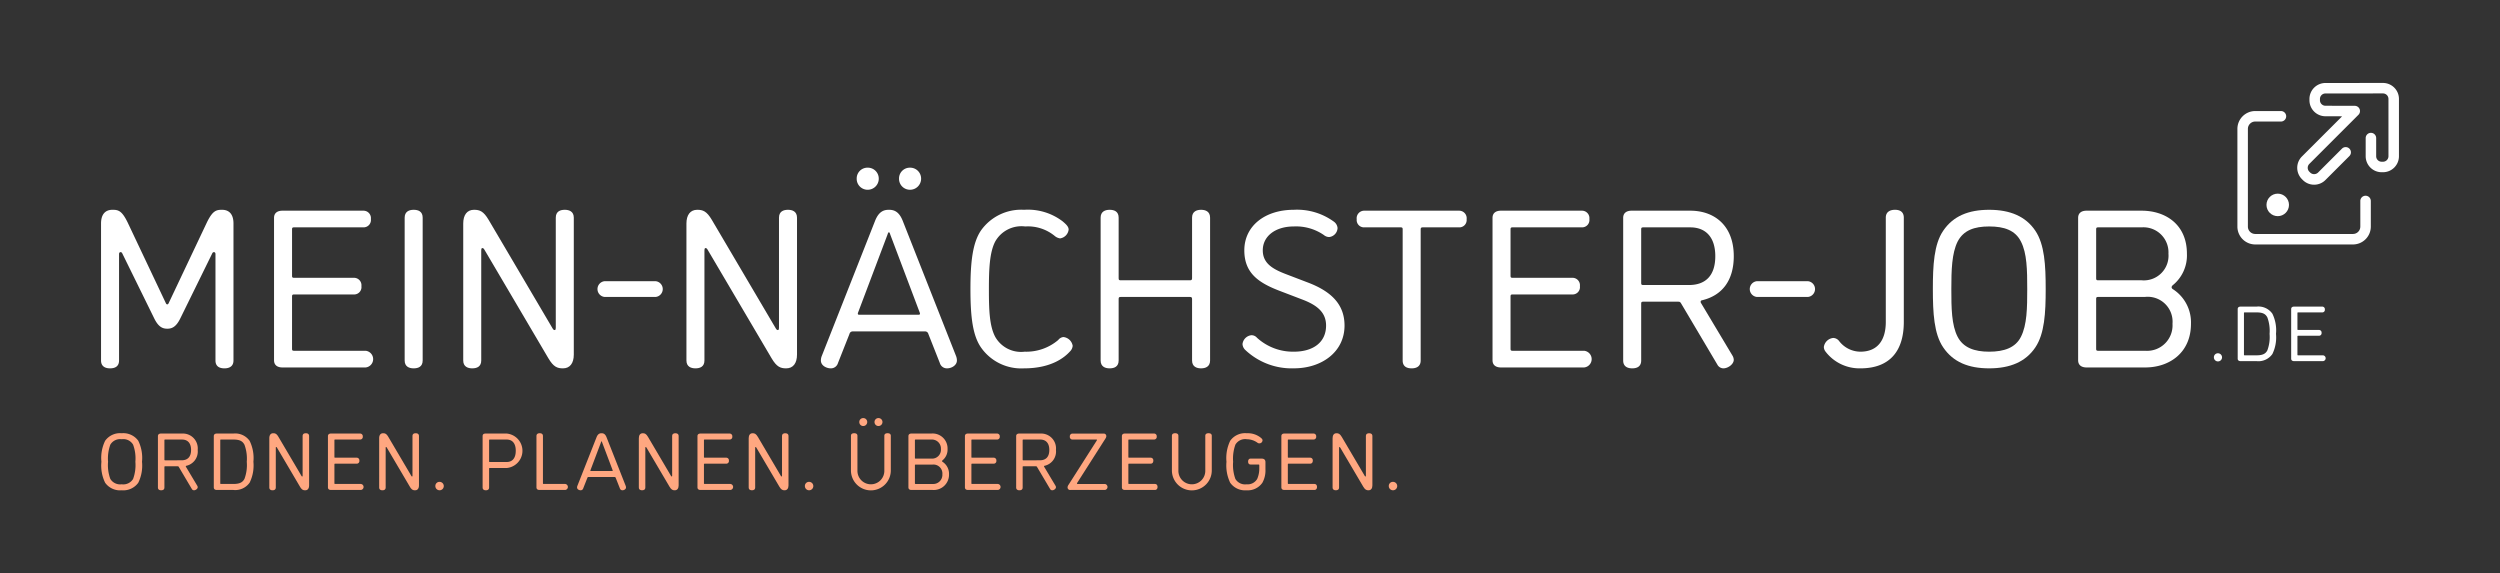 <svg id="Ebene_1" data-name="Ebene 1" xmlns="http://www.w3.org/2000/svg" viewBox="0 0 296.569 68">
  <rect x="0" y="0" width="296.569" height="68" fill="#333333" stroke="none"/>
  <defs>
    <style>
      .cls-1 {
        fill: #fff;
      }

      .cls-2 {
        fill: #ffa780;
      }
    </style>
  </defs>
  <g>
    <g>
      <path class="cls-1" d="M274.52,21.911a1.881,1.881,0,0,1-1.34-.553l-.111-.111a1.897,1.897,0,0,1-0-2.68l4.77-4.77-1.98-.005H275.858a1.898,1.898,0,0,1-1.893-1.895l-0-.156a1.898,1.898,0,0,1,1.894-1.896l6.828-.005h.001a1.898,1.898,0,0,1,1.894,1.894v6.803a1.898,1.898,0,0,1-1.894,1.894h-.001l-.156 0a1.898,1.898,0,0,1-1.896-1.895l-0-2.156a.622.622,0,1,1,1.245,0l0,2.156a.651.651,0,0,0,.65.65l.156-0h0a.653.653,0,0,0,.651-.65V11.733a.653.653,0,0,0-.649-.65h-0l-6.828.005a.651.651,0,0,0-.65.65l0.0.156a.654.654,0,0,0,.649.651H275.86l3.479.009a.622.622,0,0,1,.439,1.063l-5.829,5.829a.651.651,0,0,0,0,.919l.111.111a.669.669,0,0,0,.919,0l2.844-2.844a.622.622,0,1,1,.88.88l-2.844,2.844A1.881,1.881,0,0,1,274.52,21.911Z"/>
      <path class="cls-1" d="M279.127,29H267.534a2.12,2.12,0,0,1-2.117-2.117V15.29a2.12,2.12,0,0,1,2.117-2.117h3.049a.622.622,0,1,1,0,1.245h-3.049a.873.873,0,0,0-.872.872V26.883a.873.873,0,0,0,.872.872h11.593a.873.873,0,0,0,.872-.872V23.842a.622.622,0,1,1,1.245,0v3.041A2.12,2.12,0,0,1,279.127,29Z"/>
    </g>
    <circle class="cls-1" cx="270.202" cy="24.307" r="1.335"/>
    <g>
      <path class="cls-2" d="M16.404,57.267a2.192,2.192,0,0,1-1.971.895,2.176,2.176,0,0,1-1.961-.895,4.619,4.619,0,0,1-.441-2.489,4.623,4.623,0,0,1,.441-2.49,2.175,2.175,0,0,1,1.961-.894,2.191,2.191,0,0,1,1.971.894,4.631,4.631,0,0,1,.443,2.49A4.627,4.627,0,0,1,16.404,57.267Zm-3.316-.452a1.363,1.363,0,0,0,1.346.635,1.36,1.36,0,0,0,1.355-.635,4.759,4.759,0,0,0,.27-2.037,4.691,4.691,0,0,0-.27-2.028,1.342,1.342,0,0,0-1.355-.645,1.344,1.344,0,0,0-1.346.645,4.846,4.846,0,0,0-.269,2.028A4.737,4.737,0,0,0,13.088,56.815Z"/>
      <path class="cls-2" d="M23.396,57.614a.355.355,0,0,1,.058.183c0,.191-.249.365-.442.365a.3.3,0,0,1-.26-.164l-1.537-2.596c-.049-.086-.077-.086-.154-.086h-1.471c-.067,0-.086.02-.086.086v2.423c0,.27-.193.337-.385.337-.184,0-.385-.067-.385-.337v-6.085c0-.23.173-.308.355-.308h2.51a1.764,1.764,0,0,1,1.854,1.941,1.733,1.733,0,0,1-1.364,1.885.061.061,0,0,0-.049.067.1.1,0,0,0,.01.038Zm-1.855-3.01c.712,0,1.125-.403,1.125-1.23,0-.826-.423-1.23-1.066-1.23H19.59c-.067,0-.086.02-.086.087v2.288c0,.067.019.086.086.086Z"/>
      <path class="cls-2" d="M27.678,51.432a2.087,2.087,0,0,1,1.941.875,4.648,4.648,0,0,1,.442,2.471,4.646,4.646,0,0,1-.442,2.47,2.087,2.087,0,0,1-1.941.875H25.717c-.184,0-.355-.077-.355-.308v-6.075c0-.23.172-.308.355-.308Zm0,5.979c.682,0,1.096-.154,1.326-.615a4.672,4.672,0,0,0,.27-2.019,4.755,4.755,0,0,0-.27-2.01c-.24-.48-.645-.625-1.326-.625H26.217c-.068,0-.087.02-.087.087v5.095c0,.067.019.087.087.087Z"/>
      <path class="cls-2" d="M35.765,56.459a.107.107,0,0,0,.086.067c.048,0,.048-.067.048-.105V51.73c0-.269.192-.336.385-.336.183,0,.384.067.384.336v5.845c0,.365-.162.587-.461.587-.24,0-.403-.058-.625-.433L32.852,53.095c-.01-.02-.038-.067-.087-.067-.048,0-.048.067-.048.105v4.691c0,.27-.192.337-.385.337-.183,0-.384-.067-.384-.337V51.98c0-.365.163-.586.461-.586.24,0,.404.058.625.433Z"/>
      <path class="cls-2" d="M39.672,57.324c0,.067.019.087.086.087h3.057a.358.358,0,0,1,0,.711H39.258c-.183,0-.355-.077-.355-.308v-6.075c0-.23.173-.308.355-.308h3.461a.317.317,0,0,1,.317.355.313.313,0,0,1-.317.355H39.758c-.067,0-.086.02-.086.087v1.98c0,.067.019.086.086.086h2.557a.318.318,0,0,1,.318.356.314.314,0,0,1-.318.355H39.758c-.067,0-.086.02-.086.086Z"/>
      <path class="cls-2" d="M48.797,56.459c.01.02.039.067.086.067.049,0,.049-.067.049-.105V51.73c0-.269.191-.336.385-.336.182,0,.384.067.384.336v5.845c0,.365-.163.587-.462.587-.24,0-.402-.058-.624-.433L45.884,53.095a.107.107,0,0,0-.087-.067c-.047,0-.047.067-.047.105v4.691c0,.27-.193.337-.385.337-.184,0-.385-.067-.385-.337V51.98c0-.365.164-.586.461-.586.24,0,.404.058.625.433Z"/>
      <path class="cls-2" d="M52.145,57.161a.5.5,0,1,1-.5.5A.485.485,0,0,1,52.145,57.161Z"/>
      <path class="cls-2" d="M58.107,55.518c-.066,0-.086.019-.086.086v2.221c0,.27-.192.337-.385.337-.183,0-.385-.067-.385-.337v-6.085c0-.25.174-.308.355-.308H60.117a2.052,2.052,0,0,1,0,4.086Zm2-.712c.654,0,1.076-.433,1.076-1.336,0-.895-.422-1.327-1.076-1.327h-2c-.066,0-.086.02-.086.087V54.72c0,.066.02.086.086.086Z"/>
      <path class="cls-2" d="M64.408,57.324c0,.067.019.087.086.087h2.557a.358.358,0,0,1,0,.711H63.994c-.183,0-.355-.077-.355-.308v-6.085c0-.269.201-.336.385-.336.191,0,.385.067.385.336Z"/>
      <path class="cls-2" d="M69.812,56.584a.139.139,0,0,0-.135.106L69.187,57.93a.314.314,0,0,1-.308.231c-.183,0-.423-.116-.423-.337a.517.517,0,0,1,.039-.192l2.277-5.777c.164-.403.385-.461.587-.461s.423.058.587.461l2.277,5.777a.518.518,0,0,1,.039.192c0,.202-.222.337-.424.337A.312.312,0,0,1,73.533,57.93l-.49-1.239a.14.14,0,0,0-.135-.106Zm2.816-.711c.029,0,.058-.01.058-.048a.302.302,0,0,0-.019-.067l-1.23-3.259c-.029-.067-.039-.145-.077-.145s-.048.077-.077.145l-1.23,3.259a.291.291,0,0,0-.02.067c0,.038.029.048.059.048Z"/>
      <path class="cls-2" d="M79.601,56.459c.01.02.039.067.087.067s.048-.067.048-.105V51.73c0-.269.192-.336.385-.336.183,0,.385.067.385.336v5.845c0,.365-.164.587-.462.587-.24,0-.403-.058-.624-.433L76.689,53.095c-.01-.02-.039-.067-.087-.067s-.048.067-.048.105v4.691c0,.27-.192.337-.385.337-.183,0-.385-.067-.385-.337V51.98c0-.365.164-.586.462-.586.24,0,.403.058.625.433Z"/>
      <path class="cls-2" d="M83.508,57.324c0,.067.02.087.086.087h3.058a.358.358,0,0,1,0,.711H83.094c-.182,0-.355-.077-.355-.308v-6.075c0-.23.174-.308.355-.308h3.461a.317.317,0,0,1,.317.355.313.313,0,0,1-.317.355H83.594c-.066,0-.086.02-.086.087v1.98c0,.067.02.086.086.086h2.558a.318.318,0,0,1,.317.356.313.313,0,0,1-.317.355H83.594c-.066,0-.086.02-.086.086Z"/>
      <path class="cls-2" d="M92.634,56.459c.01.02.038.067.087.067.047,0,.047-.067.047-.105V51.73c0-.269.193-.336.385-.336.184,0,.385.067.385.336v5.845c0,.365-.163.587-.461.587-.24,0-.404-.058-.625-.433L89.72,53.095c-.01-.02-.038-.067-.086-.067-.049,0-.049.067-.049.105v4.691c0,.27-.191.337-.385.337-.182,0-.384-.067-.384-.337V51.98c0-.365.163-.586.462-.586.24,0,.403.058.625.433Z"/>
      <path class="cls-2" d="M95.982,57.161a.5.5,0,1,1-.5.5A.484.484,0,0,1,95.982,57.161Z"/>
      <path class="cls-2" d="M104.906,55.816V51.701c0-.25.201-.308.384-.308s.385.058.385.308v4.057a2.365,2.365,0,1,1-4.729,0V51.701c0-.25.201-.308.385-.308.182,0,.385.058.385.308v4.114a1.596,1.596,0,1,0,3.191,0Zm-2.5-6.22a.465.465,0,0,1,.471.471.472.472,0,0,1-.471.472.466.466,0,0,1-.471-.472A.46.46,0,0,1,102.406,49.596Zm1.807,0a.466.466,0,0,1,.472.471.473.473,0,0,1-.472.472.466.466,0,0,1-.471-.472A.46.46,0,0,1,104.213,49.596Z"/>
      <path class="cls-2" d="M111.753,54.691a.103.103,0,0,0,.048.087,1.684,1.684,0,0,1,.779,1.48,1.812,1.812,0,0,1-1.951,1.864h-2.51c-.183,0-.355-.077-.355-.308v-6.075c0-.23.173-.308.355-.308h2.355a1.772,1.772,0,0,1,1.932,1.836,1.635,1.635,0,0,1-.605,1.346A.144.144,0,0,0,111.753,54.691Zm-1.278-.288a1.054,1.054,0,0,0,1.145-1.135,1.069,1.069,0,0,0-1.145-1.125h-1.855c-.067,0-.086.02-.086.087v2.086c0,.067.019.087.086.087Zm-1.855.711c-.067,0-.086.02-.086.087v2.124c0,.067.019.087.086.087h2.01a1.086,1.086,0,0,0,1.162-1.153,1.062,1.062,0,0,0-1.182-1.145Z"/>
      <path class="cls-2" d="M115.236,57.324c0,.067.02.087.086.087h3.058a.358.358,0,0,1,0,.711H114.822c-.182,0-.355-.077-.355-.308v-6.075c0-.23.174-.308.355-.308H118.283a.317.317,0,0,1,.317.355.313.313,0,0,1-.317.355H115.322c-.066,0-.086.02-.086.087v1.98c0,.067.02.086.086.086h2.558a.318.318,0,0,1,.317.356.313.313,0,0,1-.317.355H115.322c-.066,0-.086.02-.086.086Z"/>
      <path class="cls-2" d="M125.207,57.614a.357.357,0,0,1,.059.183c0,.191-.25.365-.442.365a.298.298,0,0,1-.26-.164l-1.538-2.596c-.048-.086-.076-.086-.154-.086h-1.471c-.066,0-.086.02-.086.086v2.423c0,.27-.192.337-.385.337-.183,0-.385-.067-.385-.337v-6.085c0-.23.174-.308.355-.308h2.51a1.764,1.764,0,0,1,1.855,1.941,1.733,1.733,0,0,1-1.365,1.885.061.061,0,0,0-.049.067.1.1,0,0,0,.01.038Zm-1.854-3.01c.711,0,1.124-.403,1.124-1.23,0-.826-.422-1.23-1.066-1.23h-2.01c-.066,0-.086.02-.086.087v2.288c0,.067.02.086.086.086Z"/>
      <path class="cls-2" d="M127.787,57.277a.16.16,0,0,0-.028.077c0,.028.019.058.067.058h3.239a.358.358,0,0,1,0,.711H126.99a.303.303,0,0,1-.347-.317.499.499,0,0,1,.097-.269l3.364-5.277a.233.233,0,0,0,.028-.087c0-.029-.048-.029-.066-.029h-2.836a.313.313,0,0,1-.318-.355.317.317,0,0,1,.318-.355h3.701a.299.299,0,0,1,.307.337.527.527,0,0,1-.086.23Z"/>
      <path class="cls-2" d="M133.855,57.324c0,.067.02.087.087.087h3.058c.23,0,.316.173.316.355s-.086.355-.316.355h-3.558c-.183,0-.355-.077-.355-.308v-6.075c0-.23.173-.308.355-.308h3.461a.317.317,0,0,1,.317.355.313.313,0,0,1-.317.355h-2.961c-.067,0-.087.02-.087.087v1.98c0,.067.02.086.087.086h2.558a.317.317,0,0,1,.316.356c0,.183-.086.355-.316.355h-2.558c-.067,0-.087.02-.087.086Z"/>
      <path class="cls-2" d="M142.981,55.816V51.701c0-.25.202-.308.384-.308.184,0,.385.058.385.308v4.057a2.365,2.365,0,1,1-4.729,0V51.701c0-.25.201-.308.384-.308s.385.058.385.308v4.114a1.596,1.596,0,1,0,3.191,0Z"/>
      <path class="cls-2" d="M148.358,55.104c-.222,0-.298-.163-.298-.346,0-.173.076-.355.298-.355H149.656c.317,0,.461.153.461.423v.846a3.001,3.001,0,0,1-.365,1.596,2.109,2.109,0,0,1-1.884.895,2.158,2.158,0,0,1-1.933-.895,4.745,4.745,0,0,1-.441-2.489,4.724,4.724,0,0,1,.441-2.49,2.162,2.162,0,0,1,1.98-.894,2.45,2.45,0,0,1,1.596.49c.135.105.26.211.26.346a.375.375,0,0,1-.615.278,2.187,2.187,0,0,0-1.24-.403,1.338,1.338,0,0,0-1.365.645,4.92,4.92,0,0,0-.269,2.028,4.855,4.855,0,0,0,.269,2.037,1.333,1.333,0,0,0,1.317.635,1.311,1.311,0,0,0,1.269-.635,3.062,3.062,0,0,0,.25-1.221v-.403c0-.067-.028-.087-.086-.087Z"/>
      <path class="cls-2" d="M152.773,57.324c0,.067.02.087.087.087h3.058c.23,0,.316.173.316.355s-.086.355-.316.355h-3.558c-.183,0-.355-.077-.355-.308v-6.075c0-.23.173-.308.355-.308h3.461a.317.317,0,0,1,.317.355.313.313,0,0,1-.317.355h-2.961c-.067,0-.087.02-.087.087v1.98c0,.067.02.086.087.086h2.558a.317.317,0,0,1,.316.356c0,.183-.086.355-.316.355h-2.558c-.067,0-.087.02-.087.086Z"/>
      <path class="cls-2" d="M161.899,56.459c.01.02.038.067.087.067.047,0,.047-.067.047-.105V51.73c0-.269.193-.336.385-.336.184,0,.385.067.385.336v5.845c0,.365-.163.587-.461.587-.24,0-.404-.058-.625-.433L158.986,53.095c-.01-.02-.038-.067-.086-.067-.049,0-.049.067-.049.105v4.691c0,.27-.191.337-.385.337-.182,0-.384-.067-.384-.337V51.98c0-.365.163-.586.462-.586.24,0,.403.058.625.433Z"/>
      <path class="cls-2" d="M165.248,57.161a.5.5,0,1,1-.5.5A.484.484,0,0,1,165.248,57.161Z"/>
    </g>
    <g>
      <path class="cls-1" d="M263.112,41.909a.483.483,0,1,1-.483.483A.47.47,0,0,1,263.112,41.909Z"/>
      <path class="cls-1" d="M267.691,36.371a2.02,2.02,0,0,1,1.878.846,4.492,4.492,0,0,1,.427,2.388,4.496,4.496,0,0,1-.427,2.389,2.02,2.02,0,0,1-1.878.846h-1.895c-.178,0-.344-.074-.344-.298v-5.873c0-.223.166-.297.344-.297Zm0,5.78c.66,0,1.061-.149,1.283-.595a4.521,4.521,0,0,0,.26-1.952,4.597,4.597,0,0,0-.26-1.941c-.232-.465-.623-.604-1.283-.604h-1.412c-.064,0-.084.019-.084.084v4.925c0,.065.02.084.084.084Z"/>
      <path class="cls-1" d="M272.539,42.068c0,.065.02.084.084.084h2.955a.346.346,0,0,1,0,.688h-3.438c-.178,0-.344-.074-.344-.298v-5.873c0-.223.166-.297.344-.297h3.345a.306.306,0,0,1,.307.344.302.302,0,0,1-.307.344h-2.862c-.064,0-.084.019-.084.084V39.057c0,.064.02.084.084.084h2.473a.306.306,0,0,1,.307.344.303.303,0,0,1-.307.344h-2.473c-.064,0-.084.019-.084.083Z"/>
    </g>
    <g>
      <path class="cls-1" d="M20.002,35.975l4.516-9.538c.695-1.442,1.123-1.55,1.817-1.55.882,0,1.362.562,1.362,1.63V42.762c0,.748-.561.935-1.068.935-.535,0-1.068-.187-1.068-.935V30.124s0-.214-.188-.214a.217.217,0,0,0-.188.134l-3.793,7.721c-.508,1.042-1.016,1.229-1.551,1.229-.533,0-1.041-.188-1.549-1.229l-3.795-7.721a.215.215,0,0,0-.187-.134c-.187,0-.187.214-.187.214V42.762c0,.748-.535.935-1.069.935-.507,0-1.068-.187-1.068-.935V26.517c0-1.068.481-1.63,1.362-1.63.695,0,1.123.107,1.816,1.55l4.516,9.538s.054.134.16.134C19.949,36.109,20.002,35.975,20.002,35.975Z"/>
      <path class="cls-1" d="M34.644,41.372c0,.187.054.24.24.24h8.496a.995.995,0,0,1,0,1.978H33.496c-.508,0-.988-.214-.988-.855V25.849c0-.642.48-.855.988-.855H43.114a.881.881,0,0,1,.882.988.869.869,0,0,1-.882.988H34.885c-.187,0-.24.054-.24.24v5.504c0,.188.054.241.24.241H41.992a.882.882,0,0,1,.882.988.869.869,0,0,1-.882.988H34.885c-.187,0-.24.054-.24.241Z"/>
      <path class="cls-1" d="M48.004,25.823c0-.748.561-.936,1.068-.936.535,0,1.068.188,1.068.936V42.762c0,.748-.533.935-1.068.935-.508,0-1.068-.187-1.068-.935Z"/>
      <path class="cls-1" d="M65.557,38.968c.026.053.106.187.24.187s.134-.187.134-.294V25.823c0-.748.534-.936,1.068-.936.508,0,1.069.188,1.069.936V42.067c0,1.016-.454,1.63-1.282,1.63-.668,0-1.123-.16-1.737-1.202L57.462,29.616c-.026-.054-.106-.188-.24-.188s-.134.188-.134.294V42.762c0,.748-.534.935-1.068.935-.508,0-1.068-.187-1.068-.935V26.517c0-1.016.453-1.63,1.281-1.63.668,0,1.123.16,1.737,1.202Z"/>
      <path class="cls-1" d="M77.768,33.357a.939.939,0,0,1,0,1.87H71.73a.939.939,0,0,1,0-1.87Z"/>
      <path class="cls-1" d="M92.036,38.968c.026.053.106.187.24.187s.134-.187.134-.294V25.823c0-.748.534-.936,1.068-.936.508,0,1.069.188,1.069.936V42.067c0,1.016-.454,1.63-1.282,1.63-.668,0-1.123-.16-1.737-1.202L83.94,29.616c-.026-.054-.106-.188-.24-.188s-.134.188-.134.294V42.762c0,.748-.534.935-1.068.935-.508,0-1.068-.187-1.068-.935V26.517c0-1.016.453-1.63,1.281-1.63.668,0,1.123.16,1.737,1.202Z"/>
      <path class="cls-1" d="M101.147,39.315a.384.384,0,0,0-.374.294l-1.363,3.447a.873.873,0,0,1-.854.641c-.508,0-1.176-.32-1.176-.935a1.455,1.455,0,0,1,.106-.535l6.333-16.058c.454-1.122,1.068-1.282,1.63-1.282.561,0,1.176.16,1.629,1.282l6.333,16.058a1.455,1.455,0,0,1,.106.535c0,.561-.614.935-1.176.935a.873.873,0,0,1-.854-.641l-1.362-3.447a.384.384,0,0,0-.375-.294Zm1.79-19.424a1.295,1.295,0,0,1,1.309,1.31,1.311,1.311,0,0,1-1.309,1.309,1.294,1.294,0,0,1-1.309-1.309A1.278,1.278,0,0,1,102.937,19.891Zm6.038,17.447c.081,0,.161-.027.161-.134a.816.816,0,0,0-.055-.188l-3.42-9.057c-.08-.188-.106-.401-.213-.401-.107,0-.134.214-.214.401l-3.42,9.057a.826.826,0,0,0-.054.188c0,.106.08.134.16.134Zm-1.015-17.447a1.295,1.295,0,0,1,1.309,1.31,1.311,1.311,0,0,1-1.309,1.309,1.295,1.295,0,0,1-1.31-1.309A1.279,1.279,0,0,1,107.961,19.891Z"/>
      <path class="cls-1" d="M121.48,43.697a5.823,5.823,0,0,1-5.13-2.512c-.962-1.416-1.229-3.606-1.229-6.893,0-3.26.268-5.478,1.229-6.92a5.842,5.842,0,0,1,5.13-2.485,6.801,6.801,0,0,1,4.568,1.363c.375.32.722.614.722.988a1.191,1.191,0,0,1-1.015,1.042,1.268,1.268,0,0,1-.642-.294,5.02,5.02,0,0,0-3.501-1.122,3.568,3.568,0,0,0-3.553,1.79c-.668,1.282-.748,3.26-.748,5.638,0,2.404.053,4.354.748,5.664a3.52,3.52,0,0,0,3.5,1.764,5.848,5.848,0,0,0,3.98-1.39.869.869,0,0,1,.615-.348,1.249,1.249,0,0,1,1.096,1.042,1.083,1.083,0,0,1-.348.695C126.316,42.361,124.766,43.697,121.48,43.697Z"/>
      <path class="cls-1" d="M132.702,42.762c0,.748-.534.935-1.069.935-.507,0-1.068-.187-1.068-.935V25.823c0-.748.562-.936,1.068-.936.535,0,1.069.188,1.069.936v7.187c0,.188.054.241.241.241h8.229c.16,0,.24-.054.24-.241V25.823c0-.748.562-.936,1.068-.936.508,0,1.069.188,1.069.936V42.762c0,.748-.562.935-1.069.935-.507,0-1.068-.187-1.068-.935V35.467c0-.187-.08-.24-.24-.24h-8.229c-.188,0-.241.054-.241.24Z"/>
      <path class="cls-1" d="M153.489,41.72c2.271,0,3.82-1.096,3.82-3.1,0-1.55-1.042-2.404-2.778-3.072l-2.726-1.042c-2.511-.962-4.194-2.111-4.194-4.81,0-2.859,2.404-4.81,5.878-4.81a7.412,7.412,0,0,1,4.756,1.416,1.048,1.048,0,0,1,.427.748,1.119,1.119,0,0,1-.988,1.069,1.003,1.003,0,0,1-.641-.241,5.803,5.803,0,0,0-3.554-1.015c-2.19,0-3.688,1.148-3.688,2.832,0,1.496,1.096,2.19,2.698,2.806l2.726,1.042c2.698,1.042,4.274,2.564,4.274,5.076,0,3.126-2.697,5.076-6.011,5.076a8.013,8.013,0,0,1-5.745-2.164,1.035,1.035,0,0,1-.347-.722,1.192,1.192,0,0,1,1.042-1.042.841.841,0,0,1,.668.294A6.34,6.34,0,0,0,153.489,41.72Z"/>
      <path class="cls-1" d="M161.852,26.971a.866.866,0,0,1-.908-.962.895.895,0,0,1,.908-1.015H173.074a.895.895,0,0,1,.908,1.015.866.866,0,0,1-.908.962h-4.301c-.161,0-.241.054-.241.24V42.762c0,.748-.562.935-1.069.935-.533,0-1.068-.187-1.068-.935V27.211c0-.187-.053-.24-.24-.24Z"/>
      <path class="cls-1" d="M179.193,41.372c0,.187.053.24.24.24h8.496a.995.995,0,0,1,0,1.978h-9.886c-.507,0-.988-.214-.988-.855V25.849c0-.642.481-.855.988-.855h9.618a.882.882,0,0,1,.883.988.869.869,0,0,1-.883.988h-8.229c-.188,0-.24.054-.24.24v5.504c0,.188.053.241.24.241h7.107a.881.881,0,0,1,.881.988.869.869,0,0,1-.881.988h-7.107c-.188,0-.24.054-.24.241Z"/>
      <path class="cls-1" d="M205.511,42.174a1.02,1.02,0,0,1,.161.508c0,.534-.695,1.015-1.229,1.015a.826.826,0,0,1-.722-.454l-4.275-7.214c-.133-.24-.213-.24-.427-.24h-4.088c-.187,0-.241.054-.241.24V42.762c0,.748-.533.935-1.068.935-.508,0-1.068-.187-1.068-.935V25.849c0-.642.48-.855.988-.855h6.974c2.832,0,5.157,1.736,5.157,5.396,0,2.859-1.363,4.676-3.795,5.237a.17.17,0,0,0-.133.187.282.282,0,0,0,.026.107Zm-5.156-8.363c1.978,0,3.126-1.122,3.126-3.42s-1.176-3.42-2.966-3.42h-5.584c-.187,0-.241.054-.241.24v6.359c0,.187.055.24.241.24Z"/>
      <path class="cls-1" d="M214.461,33.357a.939.939,0,0,1,0,1.87H208.424a.939.939,0,0,1,0-1.87Z"/>
      <path class="cls-1" d="M216.359,41.158a1.251,1.251,0,0,1,1.121-1.068.913.913,0,0,1,.695.374A3.216,3.216,0,0,0,220.687,41.72c2.11,0,3.02-1.443,3.02-3.527V25.823c0-.748.588-.936,1.095-.936.508,0,1.042.188,1.042.936V38.193c0,3.474-1.684,5.504-5.156,5.504a5.072,5.072,0,0,1-4.142-2.004A.922.922,0,0,1,216.359,41.158Z"/>
      <path class="cls-1" d="M241.447,41.212c-1.148,1.71-2.992,2.484-5.477,2.484-2.459,0-4.275-.748-5.451-2.484-1.096-1.604-1.229-4.088-1.229-6.92s.133-5.317,1.229-6.92c1.176-1.737,2.992-2.485,5.451-2.485,2.484,0,4.328.775,5.477,2.485,1.096,1.63,1.229,4.088,1.229,6.92S242.543,39.582,241.447,41.212Zm-9.217-1.256c.668,1.282,1.977,1.764,3.74,1.764,1.79,0,3.126-.481,3.768-1.764.721-1.416.748-3.42.748-5.664,0-2.245-.027-4.248-.748-5.638-.668-1.336-1.978-1.79-3.768-1.79-1.764,0-3.046.454-3.74,1.79-.695,1.39-.748,3.393-.748,5.638C231.482,36.536,231.508,38.567,232.23,39.956Z"/>
      <path class="cls-1" d="M257.612,34.051a.282.282,0,0,0,.134.241,4.682,4.682,0,0,1,2.164,4.114c0,3.446-2.564,5.184-5.424,5.184h-6.974c-.507,0-.988-.214-.988-.855V25.849c0-.642.481-.855.988-.855h6.546c2.832,0,5.371,1.63,5.371,5.103a4.546,4.546,0,0,1-1.684,3.741A.391.391,0,0,0,257.612,34.051Zm-3.554-.801a2.926,2.926,0,0,0,3.18-3.153,2.971,2.971,0,0,0-3.18-3.126h-5.156c-.188,0-.24.054-.24.24v5.798c0,.188.053.241.24.241Zm-5.156,1.977c-.188,0-.24.054-.24.24v5.905c0,.187.053.24.24.24h5.584a3.02,3.02,0,0,0,3.232-3.206,2.952,2.952,0,0,0-3.286-3.18Z"/>
    </g>
  </g>
</svg>
